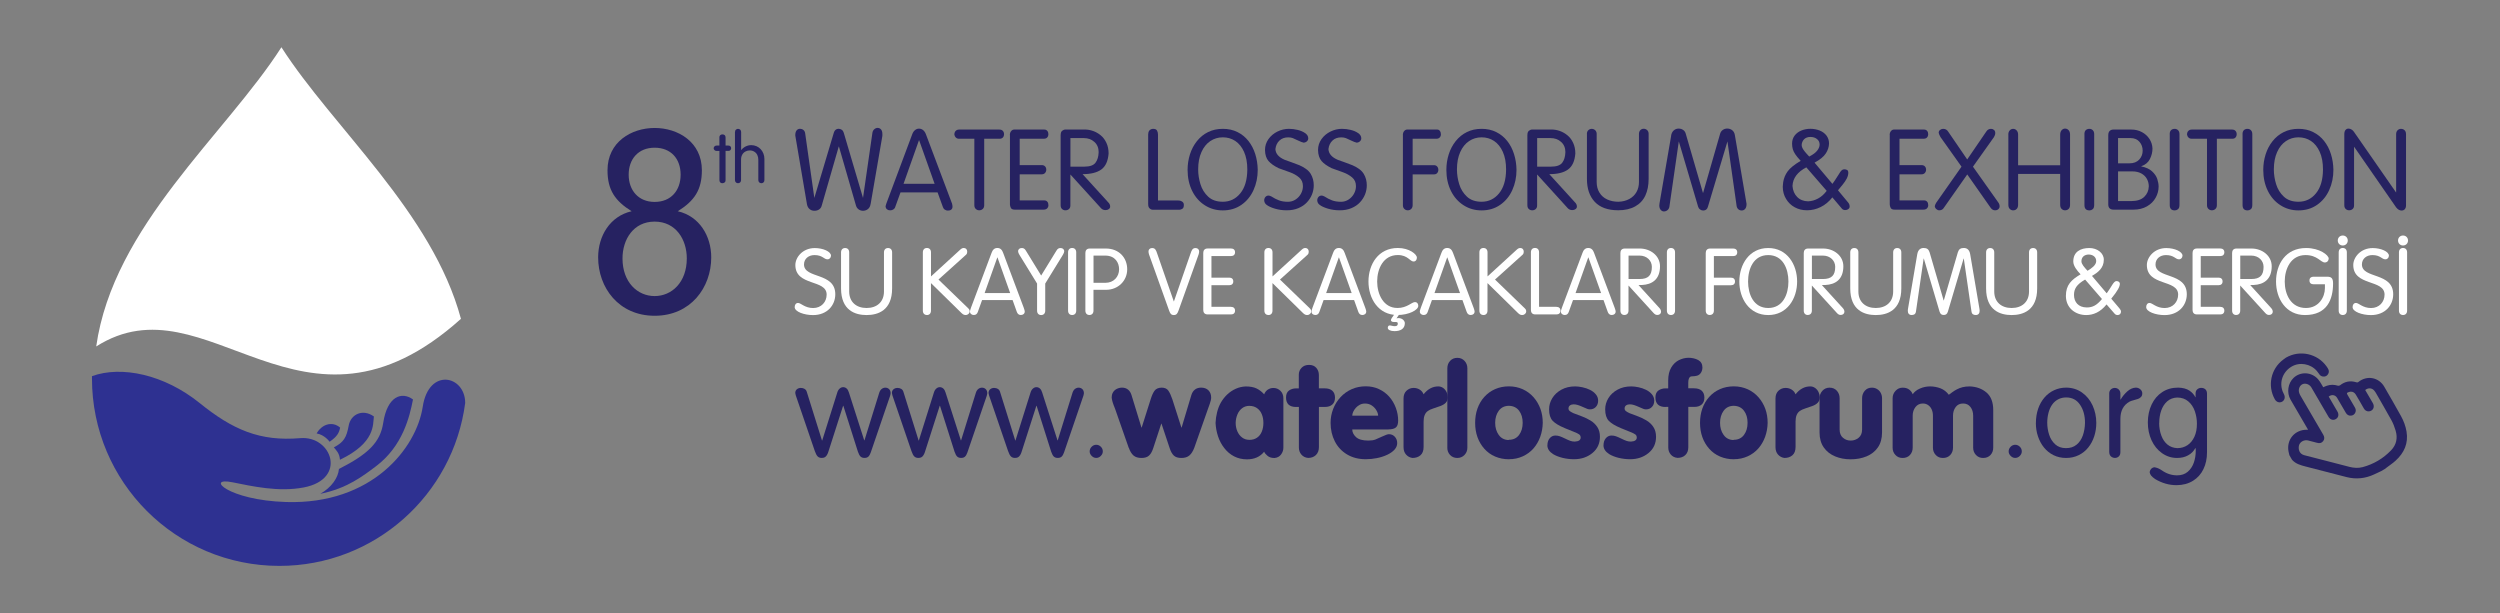 <?xml version="1.0" encoding="UTF-8"?>
<svg id="svg289" xmlns="http://www.w3.org/2000/svg" viewBox="0 0 595.3 146">
  <rect x="0" y="0" width="595.3" height="146" fill="#808080" stroke="none"/>
  <defs>
    <style>
      .cls-1 {
        fill: #2e3191;
      }

      .cls-1, .cls-2, .cls-3 {
        stroke-width: 0px;
      }

      .cls-2 {
        fill: #fff;
      }

      .cls-3 {
        fill: #262261;
      }
    </style>
  </defs>
  <g>
    <g>
      <path class="cls-1" d="m75.4,103.21c1.11-2.03,3.59-3.1,5.59-1.39-.25,1.29-.73,2.14-2.5,3.37,0,0-1.18-1.66-3.09-1.98Z"/>
      <path class="cls-1" d="m79.51,106.53c2.35-1.26,3-2.31,3.53-5.22.48-2.64,3.32-4.05,5.99-2.14-.27,1.85.46,6.22-8.08,10.31-.11-1.5-.77-2.14-1.45-2.94Z"/>
      <path class="cls-1" d="m76.25,117.59c6.39-1.27,10.23-4.28,13.22-6.52,6.44-4.82,8.08-11.88,8.87-15.95-2.67-1.96-6.12-.81-7.09,5.59-.7,4.58-3.51,7.39-10.54,10.96-.18,2.09-1.76,4.39-4.46,5.93Z"/>
      <path class="cls-1" d="m110.77,95.95c0-6.56-8.68-8.51-10.11.91-1.5,9.84-12.05,23.32-32.53,22.68-13.91-.43-19.27-5.99-12.84-4.71,4.72.94,10.98,2.39,17,1.25,10.51-2,6.67-12.38-.78-11.75-9.64.82-16.1-2.01-23.93-8.33-8.47-6.85-18.68-8.98-25.68-6.43,0,.18,0,.36,0,.55,0,24.65,19.98,44.63,44.63,44.63,22.67,0,41.38-16.9,44.24-38.79Z"/>
    </g>
    <path class="cls-2" d="m109.76,75.92c-6.81-25.36-30.49-45.52-42.75-64.67-13.3,20.77-40.05,42.56-44.1,71.25,26.48-16.85,48.95,27.46,86.85-6.58Z"/>
  </g>
  <g>
    <g>
      <g>
        <path class="cls-3" d="m207.32,48.51c-.08.56-.29.98-.63,1.26-.34.28-.74.42-1.19.42-.38,0-.73-.11-1.04-.33s-.53-.53-.64-.93l-4.05-14.02h-.05l-4.06,14.08c-.1.38-.31.68-.63.89s-.68.31-1.11.31-.83-.13-1.15-.41c-.33-.27-.53-.66-.62-1.16l-2.78-16.36c0-.54.1-.94.31-1.2.21-.26.47-.39.78-.39.33,0,.61.09.84.27.23.18.37.44.42.77l2.19,15.42,4.64-15.53c.08-.3.22-.53.42-.69s.43-.25.68-.25c.3,0,.57.09.8.25.23.17.38.4.46.69l4.59,15.53,2.24-15.53c.06-.35.21-.63.46-.84.24-.21.51-.31.81-.31.18,0,.36.05.54.16.17.11.31.27.41.48s.15.48.15.78v.48l-2.78,16.13Z"/>
        <path class="cls-3" d="m214.43,45.81l-1.25,3.45c-.07.26-.22.46-.45.61-.23.14-.48.22-.76.22-.3,0-.55-.08-.75-.24-.2-.16-.32-.39-.35-.69.02-.12.04-.23.07-.31s.06-.2.1-.34l6.15-16.46c.15-.45.37-.8.67-1.05.3-.25.62-.37.97-.37.37,0,.69.12.99.36.29.24.52.58.67,1.01l6.22,16.51c.07.3.1.53.1.71,0,.3-.1.53-.3.69-.2.16-.46.24-.8.24-.26,0-.5-.08-.73-.23-.23-.15-.38-.37-.47-.65l-1.25-3.45h-8.82Zm.72-2.04h7.4l-3.68-10.36h-.05l-3.67,10.36Z"/>
        <path class="cls-3" d="m232.01,33.04h-3.67c-.3,0-.56-.11-.76-.32s-.31-.47-.34-.78c.03-.31.14-.58.34-.78s.47-.31.81-.31h9.54c.38,0,.67.1.86.31.19.21.29.47.29.79s-.09.58-.27.78c-.18.21-.44.31-.77.31h-3.68v15.84c0,.37-.12.67-.35.88-.23.21-.52.32-.85.32-.3,0-.57-.11-.8-.32-.23-.21-.35-.51-.35-.88v-15.84Z"/>
        <path class="cls-3" d="m240.47,32.16c0-.39.1-.71.31-.95.2-.24.43-.36.69-.36h7.19c.3,0,.54.1.72.31s.26.47.26.78-.09.58-.27.78c-.18.21-.44.31-.77.31h-5.79v6.29h5.3c.31,0,.56.1.75.31s.28.47.28.78c0,.3-.1.55-.29.77-.19.22-.46.33-.81.33h-5.23v6.21h5.86c.3,0,.54.1.72.31s.26.49.26.84c0,.29-.1.53-.29.74-.19.2-.48.31-.86.31h-6.86c-.49,0-.8-.14-.94-.43-.14-.29-.21-.56-.21-.82v-16.52Z"/>
        <path class="cls-3" d="m252.57,32.1c0-.45.12-.78.37-.97.25-.19.51-.29.78-.29h4.57c.68,0,1.35.12,2,.35.66.23,1.26.58,1.82,1.04.56.46,1.01,1.06,1.35,1.79.34.73.52,1.57.52,2.53-.14,1.81-.72,3.08-1.75,3.82-1.03.74-2.51,1.1-4.45,1.1l6.09,6.69c.32.29.48.64.48,1.05,0,.23-.11.42-.32.58-.21.16-.47.24-.78.24-.45,0-.82-.16-1.1-.48l-7.27-8v7.38c0,.37-.11.65-.34.85s-.5.3-.83.3-.58-.1-.81-.31c-.23-.2-.34-.5-.34-.9v-16.78Zm2.32.78v6.8h3.31c1.3,0,2.18-.31,2.65-.92s.73-1.46.76-2.54c0-1.01-.34-1.82-1.02-2.43-.68-.61-1.51-.91-2.51-.91h-3.21Z"/>
        <path class="cls-3" d="m273.42,31.95c0-.42.11-.73.34-.95.23-.21.51-.32.86-.32.44,0,.74.14.89.41s.23.59.23.96v15.69h4.81c.37,0,.68.09.95.27s.4.44.4.78c0,.48-.12.79-.37.93-.25.14-.46.22-.62.22h-6.41c-.29,0-.54-.11-.76-.33-.11-.1-.2-.23-.25-.38-.06-.15-.09-.39-.09-.72v-16.56Z"/>
        <path class="cls-3" d="m282.79,40.43c0-1.27.19-2.49.56-3.67.37-1.17.92-2.22,1.65-3.14.73-.92,1.61-1.65,2.65-2.16,1.04-.52,2.21-.78,3.52-.78s2.47.25,3.5.77c1.03.51,1.9,1.22,2.61,2.12.71.9,1.25,1.94,1.62,3.12.37,1.18.57,2.43.59,3.75,0,1.73-.33,3.34-1,4.82-.67,1.48-1.63,2.65-2.9,3.53-1.27.88-2.74,1.31-4.43,1.31-1.56,0-2.98-.4-4.25-1.21-1.28-.81-2.29-1.94-3.02-3.41-.73-1.47-1.1-3.15-1.1-5.04Zm2.52-.06c0,1.16.18,2.32.54,3.49.36,1.17.97,2.16,1.84,2.97.87.81,2.03,1.21,3.48,1.21,1.68,0,3.07-.66,4.16-1.99,1.1-1.33,1.66-3.22,1.68-5.69,0-1.65-.26-3.06-.78-4.21-.52-1.15-1.22-2.01-2.09-2.59-.88-.58-1.87-.86-2.97-.86s-2.08.3-2.97.89c-.89.6-1.6,1.47-2.11,2.62-.52,1.15-.78,2.53-.78,4.14Z"/>
        <path class="cls-3" d="m310.74,31.67c.52.35.78.77.78,1.27,0,.27-.1.5-.31.7s-.47.31-.79.33c-.33-.07-.76-.24-1.3-.5-.54-.27-.96-.46-1.27-.58-.31-.12-.67-.18-1.09-.18-.86,0-1.56.25-2.1.76-.54.51-.86,1.18-.96,2.03.05,1.1.8,1.96,2.24,2.57.3.11.82.3,1.57.56.75.26,1.38.5,1.89.71.51.21,1.02.5,1.53.85.51.35.9.76,1.18,1.22.48.81.72,1.71.72,2.71,0,.75-.14,1.47-.41,2.16-.27.69-.68,1.33-1.22,1.91-.54.58-1.22,1.04-2.04,1.38-.81.34-1.73.51-2.75.51s-1.94-.13-2.82-.39-1.55-.57-2-.92c-.34-.25-.53-.6-.56-1.05,0-.32.1-.6.29-.82.2-.22.45-.33.75-.33.17,0,.39.07.67.21.6.39,1.2.7,1.81.93.61.23,1.32.34,2.14.34.64,0,1.24-.17,1.78-.52.55-.35.98-.81,1.3-1.38.32-.58.48-1.18.48-1.82,0-.87-.3-1.56-.9-2.07-.6-.51-1.32-.92-2.17-1.23-.85-.31-1.76-.64-2.72-.98-1.06-.52-1.87-1.09-2.4-1.7s-.82-1.49-.84-2.62c0-.97.28-1.84.83-2.61.55-.77,1.27-1.37,2.15-1.8s1.79-.64,2.72-.64c.71,0,1.41.09,2.1.26.69.17,1.26.42,1.71.73Z"/>
        <path class="cls-3" d="m323.37,31.67c.52.35.78.77.78,1.27,0,.27-.1.5-.31.7s-.47.31-.79.33c-.33-.07-.76-.24-1.3-.5-.54-.27-.96-.46-1.27-.58-.31-.12-.67-.18-1.09-.18-.86,0-1.56.25-2.1.76-.54.51-.86,1.18-.96,2.03.05,1.1.8,1.96,2.24,2.57.3.11.82.3,1.57.56.75.26,1.38.5,1.89.71.51.21,1.02.5,1.53.85.51.35.9.76,1.18,1.22.48.81.72,1.71.72,2.71,0,.75-.14,1.47-.41,2.16-.27.69-.68,1.33-1.22,1.91-.54.58-1.22,1.04-2.04,1.38-.81.34-1.73.51-2.75.51s-1.94-.13-2.82-.39-1.55-.57-2-.92c-.34-.25-.53-.6-.56-1.05,0-.32.1-.6.29-.82.2-.22.45-.33.75-.33.17,0,.39.07.67.21.6.39,1.2.7,1.81.93.61.23,1.32.34,2.14.34.64,0,1.24-.17,1.78-.52.55-.35.98-.81,1.3-1.38.32-.58.48-1.18.48-1.82,0-.87-.3-1.56-.9-2.07-.6-.51-1.32-.92-2.17-1.23-.85-.31-1.76-.64-2.72-.98-1.06-.52-1.87-1.09-2.4-1.7s-.82-1.49-.84-2.62c0-.97.28-1.84.83-2.61.55-.77,1.27-1.37,2.15-1.8s1.79-.64,2.72-.64c.71,0,1.41.09,2.1.26.69.17,1.26.42,1.71.73Z"/>
        <path class="cls-3" d="m334.05,32.16c0-.39.1-.71.31-.95.2-.24.43-.36.69-.36h7.19c.26,0,.47.11.63.33.16.22.24.49.24.82,0,.28-.09.52-.28.73-.19.21-.46.31-.81.31h-5.64v6.29h5.08c.32,0,.58.11.76.32s.28.48.28.8c0,.29-.09.54-.27.75-.18.21-.42.32-.72.32h-5.13v7.31c0,.39-.11.7-.34.92-.23.22-.5.33-.83.33-.3,0-.57-.11-.8-.32-.23-.21-.35-.51-.35-.88v-16.73Z"/>
        <path class="cls-3" d="m344.41,40.43c0-1.27.19-2.49.56-3.67.37-1.17.92-2.22,1.65-3.14.73-.92,1.61-1.65,2.65-2.16,1.04-.52,2.21-.78,3.52-.78s2.47.25,3.5.77c1.03.51,1.9,1.22,2.61,2.12.71.9,1.25,1.94,1.62,3.12.37,1.18.57,2.43.59,3.75,0,1.73-.33,3.34-1,4.82-.67,1.48-1.63,2.65-2.9,3.53-1.27.88-2.74,1.31-4.43,1.31-1.56,0-2.98-.4-4.25-1.21-1.28-.81-2.29-1.94-3.02-3.41-.73-1.47-1.1-3.15-1.1-5.04Zm2.52-.06c0,1.16.18,2.32.54,3.49.36,1.17.97,2.16,1.84,2.97.87.81,2.03,1.21,3.48,1.21,1.68,0,3.07-.66,4.16-1.99,1.1-1.33,1.66-3.22,1.68-5.69,0-1.65-.26-3.06-.78-4.21-.52-1.15-1.22-2.01-2.09-2.59-.88-.58-1.87-.86-2.97-.86s-2.08.3-2.97.89c-.89.6-1.6,1.47-2.11,2.62-.52,1.15-.78,2.53-.78,4.14Z"/>
        <path class="cls-3" d="m363.71,32.1c0-.45.12-.78.37-.97.25-.19.51-.29.78-.29h4.57c.68,0,1.35.12,2,.35.66.23,1.26.58,1.82,1.04.56.46,1.01,1.06,1.35,1.79.34.73.52,1.57.52,2.53-.14,1.81-.72,3.08-1.75,3.82-1.03.74-2.51,1.1-4.45,1.1l6.09,6.69c.32.29.48.64.48,1.05,0,.23-.11.42-.32.58-.21.16-.47.24-.78.24-.45,0-.82-.16-1.1-.48l-7.27-8v7.38c0,.37-.11.65-.34.85s-.5.3-.83.3-.58-.1-.81-.31c-.23-.2-.34-.5-.34-.9v-16.78Zm2.32.78v6.8h3.31c1.3,0,2.18-.31,2.65-.92s.73-1.46.76-2.54c0-1.01-.34-1.82-1.02-2.43s-1.51-.91-2.51-.91h-3.21Z"/>
        <path class="cls-3" d="m377.87,31.89c0-.37.11-.66.34-.88.23-.22.5-.33.81-.33s.6.11.83.33c.23.22.35.52.35.88v11.44c0,.98.22,1.84.67,2.55.44.72,1.06,1.26,1.85,1.62.79.36,1.68.54,2.66.54.97-.03,1.84-.25,2.58-.65s1.32-.95,1.72-1.66c.4-.71.59-1.51.59-2.41v-11.44c0-.37.11-.67.33-.89.22-.22.47-.33.77-.33.35,0,.63.11.86.33.23.22.34.51.34.89v10.68c0,1.55-.26,2.88-.78,4-.52,1.12-1.33,1.98-2.42,2.59-1.09.61-2.44.92-4.04.92-2.47,0-4.33-.67-5.58-2-1.25-1.33-1.87-3.15-1.87-5.46v-10.73Z"/>
        <path class="cls-3" d="m397.92,32.31c.09-.54.3-.96.63-1.25.33-.29.71-.44,1.15-.44s.8.11,1.12.34c.32.23.52.55.62.98l4.06,13.97h.05l4.05-14.08c.11-.37.32-.67.63-.89.31-.22.66-.33,1.05-.33.47,0,.87.14,1.21.41.33.27.54.66.62,1.17l2.78,16.36c0,.53-.11.93-.33,1.18-.22.26-.49.39-.82.39-.3,0-.56-.09-.78-.27s-.37-.44-.43-.76l-2.19-15.42-4.64,15.53c-.16.62-.54.93-1.15.93-.26,0-.51-.09-.74-.26-.23-.17-.38-.4-.46-.67l-4.59-15.53-2.24,15.53c-.05.34-.2.62-.45.83-.25.21-.54.32-.87.32-.27,0-.51-.12-.73-.35-.22-.24-.34-.58-.36-1.02.03-.14.05-.32.05-.54l2.78-16.14Z"/>
        <path class="cls-3" d="m428.8,38.32c-.61-.65-1.05-1.19-1.32-1.6-.27-.41-.47-.81-.58-1.2-.11-.39-.17-.83-.17-1.33,0-.73.2-1.37.61-1.91.41-.54.95-.94,1.62-1.21.67-.27,1.38-.4,2.14-.4s1.53.14,2.2.41c.68.27,1.22.68,1.62,1.2.4.53.61,1.16.61,1.9-.03.84-.29,1.63-.78,2.37-.48.75-1.37,1.47-2.67,2.18l4.25,5.05c.17-.21.34-.45.52-.72s.35-.52.49-.76c.14-.24.32-.52.54-.84.25-.44.47-.74.65-.9s.38-.25.6-.25c.66,0,.99.26.99.77,0,.48-.13.96-.38,1.45s-.59.97-.99,1.46c-.4.49-.77.93-1.09,1.32l2.47,2.97c.21.27.31.58.31.92,0,.23-.1.42-.31.58-.2.16-.45.24-.74.24-.33,0-.59-.1-.77-.31l-2.3-2.71c-.81,1.02-1.73,1.79-2.78,2.3-1.04.51-2.12.77-3.24.77s-2.06-.24-2.93-.71-1.56-1.13-2.07-1.99c-.52-.86-.78-1.82-.79-2.89.02-.15.03-.34.05-.58s.03-.41.05-.52c.15-.94.5-1.8,1.06-2.57.56-.78,1.59-1.61,3.1-2.51Zm6.17,7.12l-4.85-5.59c-2.12,1.11-3.22,2.59-3.29,4.44.08,1.07.45,1.94,1.11,2.61s1.53,1.02,2.6,1.04c.81-.03,1.6-.25,2.38-.67s1.46-1.03,2.06-1.84Zm-4.16-8.16c.87-.44,1.5-.91,1.89-1.4.39-.49.59-.98.59-1.46,0-.54-.21-.98-.63-1.31-.42-.34-.94-.5-1.57-.5s-1.15.19-1.51.56c-.35.37-.54.83-.57,1.36.03.08.05.2.05.35.05.23.17.47.35.74.18.27.41.57.7.89.29.33.52.58.69.76Z"/>
        <path class="cls-3" d="m449.97,32.16c0-.39.1-.71.31-.95.2-.24.43-.36.69-.36h7.19c.3,0,.54.1.72.31s.26.47.26.78-.09.58-.27.78c-.18.21-.44.31-.77.31h-5.79v6.29h5.3c.31,0,.56.1.75.31s.28.47.28.78c0,.3-.1.55-.29.77-.19.22-.46.33-.81.33h-5.23v6.21h5.86c.3,0,.54.1.72.31s.26.49.26.84c0,.29-.1.53-.29.74-.19.2-.48.31-.86.31h-6.86c-.49,0-.8-.14-.94-.43-.14-.29-.21-.56-.21-.82v-16.52Z"/>
        <path class="cls-3" d="m467.07,39.68l-5-7.04c-.24-.42-.39-.76-.43-1.02,0-.28.11-.51.33-.68.22-.17.46-.26.72-.26.54,0,.94.22,1.2.65l4.54,6.64,4.54-6.64c.28-.44.66-.65,1.15-.65.27,0,.5.09.7.27.2.18.29.42.29.73s-.1.64-.31.97l-5,7.04,6.04,8.53c.21.29.31.6.31.94,0,.25-.11.47-.31.65s-.47.27-.78.27c-.41,0-.76-.2-1.04-.59l-5.58-7.95-5.58,7.95c-.23.39-.6.59-1.1.59-.24,0-.47-.1-.69-.29-.21-.19-.33-.42-.36-.69.04-.24.15-.51.33-.81l6.04-8.61Z"/>
        <path class="cls-3" d="m478.22,32.05c0-.42.11-.75.34-1,.23-.25.5-.37.81-.37s.6.12.83.37c.23.25.35.58.35,1v7.31h10.02v-7.31c0-.44.12-.79.35-1.05.23-.25.5-.38.8-.38.35,0,.63.13.86.38.23.25.34.6.34,1.05v16.73c0,.43-.11.75-.34.97-.23.22-.51.33-.86.33-.3,0-.57-.11-.8-.33-.23-.22-.35-.55-.35-.97v-7.36h-10.02v7.36c0,.42-.11.74-.34.97s-.5.34-.83.34-.58-.11-.81-.34-.34-.55-.34-.97v-16.73Z"/>
        <path class="cls-3" d="m496.34,31.95c0-.44.11-.76.33-.96.22-.21.51-.31.87-.31.31,0,.58.11.8.33.22.22.33.53.33.94v16.84c0,.5-.12.84-.36,1.03s-.49.28-.76.28c-.8,0-1.2-.42-1.2-1.26v-16.89Z"/>
        <path class="cls-3" d="m502.03,32.1c0-.42.12-.73.35-.94.23-.21.52-.31.85-.31h4.28c.93,0,1.77.2,2.53.61.76.41,1.35.95,1.79,1.63.44.68.68,1.43.72,2.26,0,.88-.21,1.72-.62,2.53s-1.09,1.37-2.03,1.69v.06c1.09.22,1.94.61,2.55,1.17s1.03,1.17,1.24,1.82.32,1.26.32,1.82c0,.92-.24,1.81-.71,2.65-.47.85-1.17,1.53-2.07,2.05-.91.52-1.98.78-3.22.78h-4.71c-.85,0-1.28-.42-1.28-1.26v-16.57Zm2.32.78v6.01h2.73c.99,0,1.76-.3,2.31-.89.55-.6.82-1.3.82-2.12s-.25-1.52-.76-2.11c-.51-.59-1.21-.89-2.11-.89h-2.99Zm0,7.93v7.07h3.16c1.35,0,2.37-.33,3.07-1s1.06-1.5,1.09-2.51c0-.62-.15-1.2-.44-1.75-.29-.55-.74-.99-1.34-1.32-.6-.33-1.32-.49-2.15-.49h-3.39Z"/>
        <path class="cls-3" d="m516.65,31.95c0-.44.11-.76.33-.96.22-.21.51-.31.87-.31.31,0,.58.11.8.33.22.22.33.53.33.94v16.84c0,.5-.12.84-.36,1.03s-.49.28-.76.28c-.8,0-1.2-.42-1.2-1.26v-16.89Z"/>
        <path class="cls-3" d="m525.53,33.04h-3.67c-.3,0-.56-.11-.76-.32s-.31-.47-.34-.78c.03-.31.14-.58.34-.78s.47-.31.81-.31h9.54c.38,0,.67.1.86.31.19.21.29.47.29.79s-.09.58-.27.78c-.18.21-.44.31-.77.31h-3.68v15.84c0,.37-.12.67-.35.88-.23.21-.52.32-.85.32-.3,0-.57-.11-.8-.32-.23-.21-.35-.51-.35-.88v-15.84Z"/>
        <path class="cls-3" d="m533.99,31.95c0-.44.11-.76.33-.96.22-.21.51-.31.87-.31.31,0,.58.11.8.33.22.22.33.53.33.94v16.84c0,.5-.12.84-.36,1.03s-.49.28-.76.28c-.8,0-1.2-.42-1.2-1.26v-16.89Z"/>
        <path class="cls-3" d="m538.93,40.43c0-1.27.19-2.49.56-3.67.37-1.17.92-2.22,1.65-3.14.73-.92,1.61-1.65,2.65-2.16,1.04-.52,2.21-.78,3.52-.78s2.47.25,3.5.77c1.03.51,1.9,1.22,2.61,2.12.71.9,1.25,1.94,1.62,3.12s.57,2.43.59,3.75c0,1.73-.33,3.34-1,4.82-.67,1.48-1.63,2.65-2.9,3.53-1.27.88-2.74,1.31-4.43,1.31-1.56,0-2.98-.4-4.25-1.21-1.28-.81-2.29-1.94-3.02-3.41s-1.1-3.15-1.1-5.04Zm2.52-.06c0,1.16.18,2.32.54,3.49.36,1.17.97,2.16,1.84,2.97.87.81,2.03,1.21,3.48,1.21,1.68,0,3.07-.66,4.16-1.99,1.1-1.33,1.66-3.22,1.68-5.69,0-1.65-.26-3.06-.78-4.21-.52-1.15-1.22-2.01-2.09-2.59-.88-.58-1.87-.86-2.97-.86s-2.08.3-2.97.89c-.89.6-1.6,1.47-2.11,2.62-.52,1.15-.78,2.53-.78,4.14Z"/>
        <path class="cls-3" d="m558.23,31.89c0-.38.09-.69.27-.92.18-.23.42-.35.72-.35.24,0,.49.07.73.22.24.14.44.34.6.59l9.99,14.38h.03v-13.87c0-.4.12-.71.35-.93.23-.22.5-.33.8-.33.35,0,.63.11.86.33.23.22.34.53.34.93v16.99c0,.37-.1.67-.29.88-.19.21-.44.32-.76.32-.48,0-.91-.25-1.3-.75l-9.97-14.38-.05-.05v13.97c0,.37-.11.65-.34.85s-.5.3-.83.3-.58-.1-.81-.31c-.23-.2-.34-.5-.34-.9v-16.99Z"/>
      </g>
      <g>
        <path class="cls-2" d="m197.87,60.89c0,.46-.33.86-.84.86-.86,0-1.15-1.01-3.09-1.01-1.43,0-2.49.9-2.49,2.23,0,3.46,7.45,1.81,7.45,7.1,0,2.6-1.9,4.96-5.31,4.96-2.07,0-4.36-.79-4.36-1.9,0-.53.26-.99.82-.99.64,0,1.61,1.21,3.57,1.21s3.22-1.45,3.22-3.2c0-3.7-7.45-1.94-7.45-7.05,0-1.83,1.74-4.03,4.63-4.03,1.94,0,3.86.82,3.86,1.83Z"/>
        <path class="cls-2" d="m201.24,59.06c.6,0,.97.4.97,1.04v9.32c0,2.47,1.68,3.92,4.14,3.92s4.14-1.45,4.14-3.92v-9.32c0-.64.37-1.04.97-1.04s.97.4.97,1.04v8.57c0,5.27-3.39,6.35-6.08,6.35s-6.08-1.08-6.08-6.35v-8.57c0-.64.37-1.04.97-1.04Z"/>
        <path class="cls-2" d="m220.72,75.01c-.6,0-.97-.4-.97-1.04v-13.88c0-.64.37-1.04.97-1.04s.97.4.97,1.04v5.73l6.72-6.15c.35-.33.64-.62,1.06-.62.51,0,.84.33.84.84s-.15.68-.4.88l-6.44,5.8,7.03,6.79c.33.29.4.51.4.79,0,.46-.42.86-.95.86-.29,0-.53-.04-.95-.42l-7.32-7.18v6.57c0,.64-.37,1.04-.97,1.04Z"/>
        <path class="cls-2" d="m231.9,75.01c-.51,0-.93-.31-.93-.82,0-.26.2-.77.26-.97l4.87-12.98c.24-.68.62-1.19,1.39-1.19s1.15.51,1.39,1.19l4.87,12.98c.07.2.26.71.26.97,0,.51-.42.82-.93.82s-.79-.31-.95-.73l-1.01-2.82h-7.27l-1.01,2.82c-.15.42-.42.73-.95.73Zm5.58-13.71l-3.02,8.48h6.08l-3.02-8.48h-.04Z"/>
        <path class="cls-2" d="m242.74,60.67c-.2-.33-.31-.6-.31-.82,0-.51.37-.79.88-.79.35,0,.68.11.97.62l3.64,5.93,3.64-5.93c.29-.51.62-.62.97-.62.51,0,.88.29.88.79,0,.22-.11.48-.31.82l-4.21,6.85v6.46c0,.64-.37,1.04-.97,1.04s-.97-.4-.97-1.04v-6.46l-4.21-6.85Z"/>
        <path class="cls-2" d="m255.3,75.01c-.6,0-.97-.4-.97-1.04v-13.88c0-.64.37-1.04.97-1.04s.97.4.97,1.04v13.88c0,.64-.37,1.04-.97,1.04Z"/>
        <path class="cls-2" d="m259.42,75.01c-.6,0-.97-.4-.97-1.04v-13.73c0-.6.31-1.06,1.04-1.06h3.83c3.15,0,5.09,2.2,5.09,4.94s-2.16,4.89-5.03,4.89h-3v4.96c0,.64-.37,1.04-.97,1.04Zm3.84-7.67c1.92,0,3.22-1.43,3.22-3.22,0-1.52-.9-3.26-3.31-3.26h-2.78v6.48h2.87Z"/>
        <path class="cls-2" d="m284.68,59.06c.53,0,.86.37.86.79,0,.24-.04.48-.13.75l-4.78,13.36c-.24.64-.44,1.06-1.12,1.06s-.88-.42-1.12-1.06l-4.78-13.36c-.09-.26-.13-.51-.13-.75,0-.42.33-.79.86-.79.77,0,.95.57,1.19,1.26l3.97,11.44h.04l3.97-11.44c.24-.68.42-1.26,1.19-1.26Z"/>
        <path class="cls-2" d="m293.14,73.07c.55,0,.95.29.95.9s-.4.9-.95.9h-5.58c-.73,0-1.04-.46-1.04-1.06v-13.58c0-.6.31-1.06,1.04-1.06h5.58c.55,0,.95.29.95.9s-.4.9-.95.9h-4.67v5.14h4.25c.55,0,.95.29.95.9s-.4.9-.95.9h-4.25v5.14h4.67Z"/>
        <path class="cls-2" d="m302.04,75.01c-.6,0-.97-.4-.97-1.04v-13.88c0-.64.37-1.04.97-1.04s.97.4.97,1.04v5.73l6.72-6.15c.35-.33.64-.62,1.06-.62.51,0,.84.33.84.84s-.15.68-.4.88l-6.44,5.8,7.03,6.79c.33.29.4.51.4.79,0,.46-.42.86-.95.86-.29,0-.53-.04-.95-.42l-7.32-7.18v6.57c0,.64-.37,1.04-.97,1.04Z"/>
        <path class="cls-2" d="m313.22,75.01c-.51,0-.93-.31-.93-.82,0-.26.2-.77.26-.97l4.87-12.98c.24-.68.62-1.19,1.39-1.19s1.15.51,1.39,1.19l4.87,12.98c.07.2.26.71.26.97,0,.51-.42.82-.93.82s-.79-.31-.95-.73l-1.01-2.82h-7.27l-1.01,2.82c-.15.42-.42.73-.95.73Zm5.58-13.71l-3.02,8.48h6.08l-3.02-8.48h-.04Z"/>
        <path class="cls-2" d="m332.74,73.34c2.34,0,3.39-1.41,4.21-1.41.46,0,.77.35.77.9,0,.99-2.23,2.18-4.98,2.18-4.52,0-6.88-3.9-6.88-7.98s2.34-7.98,6.99-7.98c2.75,0,4.54,1.5,4.54,2.29,0,.51-.29.93-.79.93-.88,0-1.34-1.54-3.75-1.54-3.48,0-4.92,3.31-4.92,6.3s1.48,6.3,4.8,6.3Zm.26,2.4c.97,0,1.52.71,1.52,1.21,0,1.34-1.04,1.9-2.45,1.9-.95,0-1.61-.31-1.61-.77,0-.29.13-.59.46-.59.29,0,.73.18,1.15.18.53,0,.77-.15.77-.6s-.33-.4-.97-.4c-.55,0-.66-.31-.66-.42,0-.15.07-.33.22-.55l.57-.82h1.17l-.64.93c.11-.02.22-.07.46-.07Z"/>
        <path class="cls-2" d="m339.02,75.01c-.51,0-.93-.31-.93-.82,0-.26.2-.77.26-.97l4.87-12.98c.24-.68.62-1.19,1.39-1.19s1.15.51,1.39,1.19l4.87,12.98c.07.2.26.71.26.97,0,.51-.42.82-.93.82s-.79-.31-.95-.73l-1.01-2.82h-7.27l-1.01,2.82c-.15.42-.42.73-.95.73Zm5.58-13.71l-3.02,8.48h6.08l-3.02-8.48h-.04Z"/>
        <path class="cls-2" d="m353.24,75.01c-.6,0-.97-.4-.97-1.04v-13.88c0-.64.37-1.04.97-1.04s.97.4.97,1.04v5.73l6.72-6.15c.35-.33.64-.62,1.06-.62.51,0,.84.33.84.84s-.15.68-.4.88l-6.44,5.8,7.03,6.79c.33.29.4.51.4.79,0,.46-.42.86-.95.86-.29,0-.53-.04-.95-.42l-7.32-7.18v6.57c0,.64-.37,1.04-.97,1.04Z"/>
        <path class="cls-2" d="m370.63,73.07c.55,0,.95.29.95.9s-.4.9-.95.9h-5.05c-.73,0-1.04-.46-1.04-1.06v-13.73c0-.64.37-1.04.97-1.04s.97.4.97,1.04v12.98h4.14Z"/>
        <path class="cls-2" d="m372.61,75.01c-.51,0-.93-.31-.93-.82,0-.26.2-.77.26-.97l4.87-12.98c.24-.68.62-1.19,1.39-1.19s1.15.51,1.39,1.19l4.87,12.98c.07.2.26.71.26.97,0,.51-.42.82-.93.82s-.79-.31-.95-.73l-1.01-2.82h-7.27l-1.01,2.82c-.15.42-.42.73-.95.73Zm5.58-13.71l-3.02,8.48h6.08l-3.02-8.48h-.04Z"/>
        <path class="cls-2" d="m386.82,75.01c-.6,0-.97-.4-.97-1.04v-13.73c0-.6.31-1.06,1.04-1.06h3.59c2.47,0,4.8,1.67,4.8,4.23,0,3.17-1.94,4.34-4.28,4.45l-.84.02,5,5.49c.24.26.37.55.37.88,0,.42-.37.75-.88.75-.42,0-.64-.2-.88-.44l-5.99-6.57v5.97c0,.64-.37,1.04-.97,1.04Zm3.61-8.57c2.03,0,2.91-.86,2.91-2.89,0-1.45-1.15-2.69-2.95-2.69h-2.6v5.58h2.64Z"/>
        <path class="cls-2" d="m397.89,75.01c-.6,0-.97-.4-.97-1.04v-13.88c0-.64.37-1.04.97-1.04s.97.4.97,1.04v13.88c0,.64-.37,1.04-.97,1.04Z"/>
        <path class="cls-2" d="m407.14,75.01c-.6,0-.97-.4-.97-1.04v-13.73c0-.6.31-1.06,1.04-1.06h5.51c.55,0,.95.29.95.9s-.4.9-.95.9h-4.61v5.14h4.08c.55,0,.95.29.95.9s-.4.9-.95.9h-4.08v6.04c0,.64-.37,1.04-.97,1.04Z"/>
        <path class="cls-2" d="m421.05,59.06c4.5,0,6.88,3.9,6.88,7.98s-2.38,7.98-6.88,7.98-6.88-3.9-6.88-7.98,2.38-7.98,6.88-7.98Zm0,14.28c3.53,0,4.81-3.31,4.81-6.3s-1.28-6.3-4.81-6.3-4.8,3.31-4.8,6.3,1.28,6.3,4.8,6.3Z"/>
        <path class="cls-2" d="m430.48,75.01c-.6,0-.97-.4-.97-1.04v-13.73c0-.6.31-1.06,1.04-1.06h3.59c2.47,0,4.8,1.67,4.8,4.23,0,3.17-1.94,4.34-4.28,4.45l-.84.02,5,5.49c.24.26.37.55.37.88,0,.42-.37.75-.88.75-.42,0-.64-.2-.88-.44l-5.99-6.57v5.97c0,.64-.37,1.04-.97,1.04Zm3.61-8.57c2.03,0,2.91-.86,2.91-2.89,0-1.45-1.15-2.69-2.95-2.69h-2.6v5.58h2.64Z"/>
        <path class="cls-2" d="m441.55,59.06c.6,0,.97.4.97,1.04v9.32c0,2.47,1.68,3.92,4.14,3.92s4.14-1.45,4.14-3.92v-9.32c0-.64.37-1.04.97-1.04s.97.4.97,1.04v8.57c0,5.27-3.39,6.35-6.08,6.35s-6.08-1.08-6.08-6.35v-8.57c0-.64.37-1.04.97-1.04Z"/>
        <path class="cls-2" d="m455.19,75.01c-.6,0-.9-.4-.9-.99,0-.24.04-.51.11-.88l2.14-12.61c.2-1.12.82-1.48,1.52-1.48.77,0,1.17.29,1.41,1.01l3.35,11.48h.04l3.35-11.48c.24-.73.64-1.01,1.41-1.01.71,0,1.32.35,1.52,1.48l2.14,12.61c.07.37.11.64.11.88,0,.6-.31.99-.9.99-.51,0-.95-.15-1.04-.84l-1.83-12.61h-.04l-3.75,12.65c-.2.64-.55.79-.99.79s-.79-.15-.99-.79l-3.75-12.65h-.04l-1.83,12.61c-.09.68-.53.84-1.04.84Z"/>
        <path class="cls-2" d="m473.9,59.06c.6,0,.97.4.97,1.04v9.32c0,2.47,1.68,3.92,4.14,3.92s4.14-1.45,4.14-3.92v-9.32c0-.64.37-1.04.97-1.04s.97.4.97,1.04v8.57c0,5.27-3.39,6.35-6.08,6.35s-6.08-1.08-6.08-6.35v-8.57c0-.64.37-1.04.97-1.04Z"/>
        <path class="cls-2" d="m501.78,69.66c1.01-1.37,1.52-2.73,2.18-2.73.44,0,.82.22.82.66,0,.6-.46,1.61-2.05,3.53l1.92,2.27c.26.33.4.51.4.84,0,.46-.35.79-.79.79-.31,0-.55-.11-.75-.35l-1.9-2.18c-1.48,1.85-3.17,2.53-4.85,2.53-2.56,0-4.83-1.68-4.83-4.56,0-2.64,1.32-3.84,3.5-5.14-.88-.9-1.74-2.01-1.74-3.06,0-2.31,1.72-3.2,3.83-3.2,1.85,0,3.44,1.17,3.44,2.78,0,2.01-1.41,3.04-2.82,3.86l3.5,4.14.13-.18Zm-4.85,3.55c1.35,0,2.36-.51,3.59-2.01l-4.01-4.63c-2.05,1.17-2.65,2.23-2.65,3.66,0,1.65,1.01,2.98,3.06,2.98Zm.15-8.73c.88-.53,2.07-1.32,2.07-2.31,0-1.06-.9-1.56-1.78-1.56-.95,0-1.74.53-1.74,1.61,0,.68.68,1.41,1.46,2.27Z"/>
        <path class="cls-2" d="m519.69,60.89c0,.46-.33.86-.84.86-.86,0-1.15-1.01-3.09-1.01-1.43,0-2.49.9-2.49,2.23,0,3.46,7.45,1.81,7.45,7.1,0,2.6-1.9,4.96-5.31,4.96-2.07,0-4.36-.79-4.36-1.9,0-.53.26-.99.82-.99.64,0,1.61,1.21,3.57,1.21s3.22-1.45,3.22-3.2c0-3.7-7.45-1.94-7.45-7.05,0-1.83,1.74-4.03,4.63-4.03,1.94,0,3.86.82,3.86,1.83Z"/>
        <path class="cls-2" d="m528.71,73.07c.55,0,.95.29.95.9s-.4.9-.95.9h-5.58c-.73,0-1.04-.46-1.04-1.06v-13.58c0-.6.31-1.06,1.04-1.06h5.58c.55,0,.95.29.95.9s-.4.9-.95.9h-4.67v5.14h4.25c.55,0,.95.29.95.9s-.4.9-.95.9h-4.25v5.14h4.67Z"/>
        <path class="cls-2" d="m532.48,75.01c-.6,0-.97-.4-.97-1.04v-13.73c0-.6.31-1.06,1.04-1.06h3.59c2.47,0,4.8,1.67,4.8,4.23,0,3.17-1.94,4.34-4.28,4.45l-.84.02,5,5.49c.24.26.37.55.37.88,0,.42-.37.75-.88.75-.42,0-.64-.2-.88-.44l-5.99-6.57v5.97c0,.64-.37,1.04-.97,1.04Zm3.61-8.57c2.03,0,2.91-.86,2.91-2.89,0-1.45-1.15-2.69-2.95-2.69h-2.6v5.58h2.64Z"/>
        <path class="cls-2" d="m549.93,66.79c0-.62.4-.9.95-.9h3.26c.99,0,1.41.35,1.41,1.59,0,3.77-1.37,7.54-6.7,7.54-4.52,0-6.88-3.9-6.88-7.98s2.25-7.98,7.16-7.98c3.24,0,5.38,1.7,5.38,2.51,0,.51-.37.93-.93.93-.97,0-1.76-1.76-4.58-1.76-3.53,0-4.96,3.31-4.96,6.3s1.41,6.3,5.05,6.3c3.06,0,4.52-2.6,4.52-4.72v-.93h-2.73c-.55,0-.95-.29-.95-.9Z"/>
        <path class="cls-2" d="m557.86,56.08c.68,0,1.19.51,1.19,1.19s-.51,1.19-1.19,1.19-1.19-.51-1.19-1.19.51-1.19,1.19-1.19Zm0,18.93c-.6,0-.97-.4-.97-1.04v-13.88c0-.64.37-1.04.97-1.04s.97.4.97,1.04v13.88c0,.64-.37,1.04-.97,1.04Z"/>
        <path class="cls-2" d="m568.84,60.89c0,.46-.33.86-.84.86-.86,0-1.15-1.01-3.09-1.01-1.43,0-2.49.9-2.49,2.23,0,3.46,7.45,1.81,7.45,7.1,0,2.6-1.89,4.96-5.31,4.96-2.07,0-4.36-.79-4.36-1.9,0-.53.26-.99.82-.99.64,0,1.61,1.21,3.57,1.21s3.22-1.45,3.22-3.2c0-3.7-7.45-1.94-7.45-7.05,0-1.83,1.74-4.03,4.63-4.03,1.94,0,3.86.82,3.86,1.83Z"/>
        <path class="cls-2" d="m572.21,56.08c.68,0,1.19.51,1.19,1.19s-.51,1.19-1.19,1.19-1.19-.51-1.19-1.19.51-1.19,1.19-1.19Zm0,18.93c-.6,0-.97-.4-.97-1.04v-13.88c0-.64.37-1.04.97-1.04s.97.4.97,1.04v13.88c0,.64-.37,1.04-.97,1.04Z"/>
      </g>
    </g>
    <g>
      <path class="cls-3" d="m171.3,35.94h-.65c-.21,0-.37-.06-.5-.18-.13-.12-.2-.27-.22-.44.02-.2.09-.36.22-.48.13-.12.29-.18.5-.18h.65v-1.98c0-.22.07-.38.21-.5.14-.12.31-.18.51-.18.22,0,.4.06.54.18.14.12.21.3.21.54v1.94h.65c.22,0,.38.06.5.18.12.12.18.28.18.47,0,.16-.06.31-.17.43-.11.12-.26.19-.45.19h-.71v6.99c0,.22-.07.4-.22.52s-.33.19-.56.19c-.19,0-.36-.06-.49-.19s-.19-.31-.19-.56v-6.96Z"/>
      <path class="cls-3" d="m175.02,31.44c0-.24.07-.43.22-.56s.31-.2.5-.2c.2,0,.37.07.52.2.14.14.22.32.22.56v4.26l.03.03c.25-.34.59-.62,1.01-.84.42-.22.88-.33,1.36-.33.45,0,.87.09,1.26.26s.72.41.99.7c.27.29.49.64.65,1.04s.24.83.24,1.28v5.04c0,.23-.07.42-.21.55-.14.13-.31.2-.52.2-.19,0-.36-.07-.5-.2-.14-.13-.22-.32-.22-.55v-4.85c0-.41-.08-.78-.24-1.12s-.4-.6-.71-.79c-.31-.2-.67-.3-1.08-.3-.36,0-.7.08-1.02.25-.32.16-.58.41-.77.74s-.29.73-.29,1.19v4.88c0,.23-.07.42-.21.55-.14.13-.31.2-.52.2-.19,0-.36-.07-.5-.2-.14-.13-.22-.32-.22-.55v-11.46Z"/>
    </g>
    <path class="cls-3" d="m155.88,30.47c5.56,0,11.25,3.34,11.25,10.07,0,4.7-1.79,7.29-5.74,9.76,5.13,1.17,7.97,5.87,7.97,10.99,0,7.16-4.88,13.9-13.47,13.9s-13.46-6.73-13.46-13.9c0-5.13,2.84-9.82,7.97-10.99-3.95-2.47-5.74-5.06-5.74-9.76,0-6.73,5.68-10.07,11.24-10.07Zm0,40.03c4.08,0,7.66-3.27,7.66-8.96,0-4.51-2.6-8.77-7.66-8.77s-7.65,4.26-7.65,8.77c0,5.68,3.58,8.96,7.65,8.96Zm0-22.42c3.89,0,6.19-2.72,6.19-6.49s-2.29-6.42-6.19-6.42-6.18,2.72-6.18,6.42,2.29,6.49,6.18,6.49Z"/>
    <g>
      <path class="cls-3" d="m189.49,94.15c-.02-.05-.04-.14-.06-.28s-.04-.24-.06-.3c0-.37.13-.66.39-.88.26-.21.57-.32.93-.32s.65.08.91.24c.26.16.43.4.52.72l3.6,11.52.06.06,3.6-11.46c.12-.39.31-.7.56-.92s.53-.34.82-.34c.32,0,.6.11.84.32s.42.53.54.94l3.65,11.4h.06l3.52-11.34c.13-.4.33-.7.59-.9.27-.2.55-.3.86-.3.36,0,.66.12.9.36s.36.56.36.96c0,.11-.04.32-.13.64l-4.6,13.46c-.16.46-.35.79-.57,1-.22.21-.53.31-.93.31s-.7-.11-.93-.32-.44-.61-.64-1.18l-3.46-10.91h-.06l-3.42,10.67c-.12.44-.26.79-.43,1.06-.16.26-.34.44-.54.54s-.43.14-.71.14c-.39,0-.7-.11-.94-.34-.24-.22-.47-.65-.69-1.28l-4.54-13.28Z"/>
      <path class="cls-3" d="m212.5,94.15c-.02-.05-.04-.14-.06-.28s-.04-.24-.06-.3c0-.37.13-.66.39-.88.26-.21.57-.32.93-.32s.65.08.91.24c.26.16.43.4.52.72l3.6,11.52.06.06,3.6-11.46c.12-.39.31-.7.56-.92s.53-.34.82-.34c.32,0,.6.11.84.32s.42.53.54.94l3.65,11.4h.06l3.52-11.34c.13-.4.33-.7.59-.9.27-.2.55-.3.86-.3.36,0,.66.12.9.36s.36.56.36.96c0,.11-.04.32-.13.64l-4.6,13.46c-.16.46-.35.79-.57,1-.22.21-.53.31-.93.31s-.7-.11-.93-.32-.44-.61-.64-1.18l-3.46-10.91h-.06l-3.42,10.67c-.12.44-.26.79-.43,1.06-.16.26-.34.44-.54.54s-.43.14-.71.14c-.39,0-.7-.11-.94-.34-.24-.22-.47-.65-.69-1.28l-4.54-13.28Z"/>
      <path class="cls-3" d="m235.51,94.15c-.02-.05-.04-.14-.06-.28s-.04-.24-.06-.3c0-.37.13-.66.39-.88.26-.21.57-.32.93-.32s.65.08.91.24c.26.16.43.4.52.72l3.6,11.52.06.06,3.6-11.46c.12-.39.31-.7.56-.92.25-.22.53-.34.82-.34.32,0,.6.11.84.32s.42.53.54.94l3.65,11.4h.06l3.52-11.34c.13-.4.33-.7.59-.9.27-.2.55-.3.86-.3.36,0,.66.12.9.36s.36.56.36.96c0,.11-.04.32-.13.64l-4.6,13.46c-.16.46-.35.79-.57,1-.22.21-.53.31-.93.31s-.7-.11-.93-.32-.44-.61-.64-1.18l-3.46-10.91h-.06l-3.42,10.67c-.12.44-.26.79-.43,1.06-.16.26-.34.44-.54.54s-.43.14-.71.14c-.39,0-.7-.11-.94-.34-.24-.22-.47-.65-.69-1.28l-4.54-13.28Z"/>
      <path class="cls-3" d="m261.03,105.91c.43,0,.8.16,1.11.47.31.31.46.68.46,1.1s-.16.76-.47,1.08-.68.48-1.1.48-.76-.16-1.08-.48c-.32-.32-.48-.68-.48-1.08s.16-.79.47-1.1c.31-.31.68-.47,1.09-.47Z"/>
      <path class="cls-3" d="m268.78,106.66l-3.28-9.38c-.48-1.14-.75-2.02-.79-2.64,0-.42.09-.8.28-1.15.19-.35.47-.63.86-.85.39-.21.83-.33,1.32-.34.56,0,1.03.15,1.42.46.39.31.67.74.84,1.3l2.37,7.74h.06l2.14-6.74c.27-.87.57-1.54.91-2.01.33-.47.89-.72,1.67-.75.75,0,1.29.24,1.62.71.33.48.65,1.16.95,2.05l2.16,6.74h.06l2.32-7.74c.17-.56.45-.99.85-1.3.39-.3.88-.46,1.46-.46.75,0,1.33.22,1.76.65.42.44.64,1,.64,1.69,0,.22-.03.46-.09.71s-.14.54-.25.84c-.11.31-.24.67-.39,1.09l-3.3,9.38c-.32.82-.71,1.42-1.17,1.81-.46.38-1.09.58-1.89.58s-1.4-.19-1.81-.58c-.41-.39-.75-1.01-1.02-1.88l-1.9-5.7h-.06l-1.87,5.7c-.27.86-.61,1.49-1.03,1.88-.42.39-1.02.58-1.81.58s-1.43-.19-1.88-.57c-.45-.38-.83-.99-1.13-1.82Z"/>
      <path class="cls-3" d="m290.65,95.97c.43-.77.96-1.45,1.57-2.03.62-.58,1.3-1.04,2.05-1.37.74-.33,1.53-.52,2.36-.55,1.06,0,1.93.16,2.6.49.67.33,1.27.79,1.79,1.39.18-.48.47-.85.87-1.12.4-.26.84-.4,1.32-.4.66,0,1.22.23,1.69.68.47.46.7,1.07.7,1.84v11.7c0,.59-.19,1.13-.56,1.63s-.9.77-1.57.83c-.69,0-1.24-.17-1.65-.52s-.68-.67-.8-.98c-.96,1.21-2.32,1.82-4.09,1.82-1.13,0-2.15-.24-3.06-.71-.91-.47-1.69-1.13-2.34-1.97-.65-.83-1.15-1.77-1.49-2.8-.34-1.03-.54-2.1-.59-3.2.03-.83.15-1.67.36-2.51.21-.85.49-1.58.84-2.21Zm6.87.67c-.66,0-1.24.18-1.73.55s-.88.87-1.14,1.51c-.26.64-.4,1.3-.41,2,0,.72.13,1.39.4,2.01.27.62.65,1.11,1.14,1.48s1.08.55,1.75.55,1.3-.17,1.8-.52c.5-.34.88-.82,1.13-1.44.25-.61.38-1.31.38-2.08s-.13-1.45-.38-2.06c-.25-.62-.64-1.1-1.14-1.46-.51-.35-1.1-.53-1.79-.53Z"/>
      <path class="cls-3" d="m308.63,96.91c-1.6,0-2.4-.76-2.4-2.27,0-.77.24-1.32.72-1.66.48-.33,1.04-.5,1.68-.5h.64v-3.26c0-.63.22-1.18.66-1.64.44-.46,1.03-.69,1.78-.69s1.33.24,1.73.71c.4.48.61,1.03.61,1.67v3.2h1.32c.84,0,1.47.19,1.89.58.42.39.63.94.63,1.64s-.21,1.26-.64,1.64c-.43.38-1.01.57-1.75.57h-1.44v9.56c0,.8-.24,1.43-.71,1.89-.47.46-1.09.69-1.86.69-.68-.06-1.21-.33-1.61-.8-.4-.48-.59-1.03-.59-1.66v-9.68h-.64Z"/>
      <path class="cls-3" d="m330.61,102.27h-8.61c0,.65.3,1.25.89,1.81.6.55,1.57.83,2.94.83.68,0,1.24-.08,1.68-.25s1.01-.42,1.72-.76,1.21-.51,1.51-.51c.55,0,1.01.2,1.39.6.38.4.57.91.57,1.53,0,.56-.21,1.07-.63,1.54-.42.47-1,.88-1.74,1.23-.75.35-1.55.61-2.43.79-.87.18-1.77.27-2.69.27-1.7,0-3.18-.38-4.45-1.14-1.27-.76-2.24-1.8-2.91-3.11-.67-1.31-1.01-2.79-1.01-4.42,0-1.13.2-2.23.61-3.29.41-1.06,1-2,1.76-2.82.76-.82,1.66-1.46,2.68-1.91s2.13-.67,3.32-.67,2.2.22,3.16.67c.96.45,1.77,1.05,2.44,1.81.67.76,1.19,1.63,1.56,2.63.37,1,.56,2.01.56,3.05,0,.79-.18,1.34-.54,1.64s-.96.46-1.8.46Zm-8.61-3.29h6.16c0-.37-.13-.79-.4-1.25-.26-.46-.63-.85-1.1-1.17s-1.01-.47-1.62-.47c-.45,0-.86.09-1.22.28s-.68.43-.96.73c-.27.31-.49.63-.64.97-.15.34-.22.65-.22.92Z"/>
      <path class="cls-3" d="m334.21,94.89c0-.79.24-1.41.71-1.85.48-.44,1.03-.67,1.67-.67.55,0,1.04.13,1.47.4.43.27.74.64.92,1.12.99-1.25,2.16-1.88,3.51-1.88.44,0,.83.14,1.18.39.34.25.61.58.8.98.19.4.28.8.28,1.21,0,.54-.16.97-.48,1.31-.32.33-.76.59-1.31.79-.55.2-1.11.39-1.66.57-.55.18-.97.37-1.26.58-.7.47-1.05,1.31-1.05,2.52v6.05c0,.9-.25,1.57-.75,2-.5.43-1.14.64-1.92.64-.61-.09-1.11-.36-1.51-.81-.4-.45-.6-1.04-.6-1.77v-11.58Z"/>
      <path class="cls-3" d="m344.64,106.59v-18.89c0-.7.22-1.29.66-1.77.44-.48,1.01-.72,1.72-.72s1.26.24,1.71.72c.45.48.68,1.07.68,1.77v18.89c0,.69-.23,1.27-.69,1.75-.46.47-1.03.71-1.71.71s-1.28-.24-1.72-.71c-.44-.48-.66-1.06-.66-1.75Z"/>
      <path class="cls-3" d="m359.32,109.36c-1.19,0-2.29-.22-3.3-.65-1.01-.43-1.87-1.06-2.58-1.86-.71-.8-1.26-1.73-1.63-2.77-.37-1.04-.55-2.17-.55-3.39s.18-2.35.55-3.4c.37-1.04.91-1.97,1.63-2.77s1.57-1.42,2.57-1.86c1-.44,2.1-.66,3.31-.66,1.21,0,2.31.25,3.31.7,1,.46,1.85,1.1,2.56,1.91.71.82,1.25,1.74,1.62,2.76.37,1.03.55,2.13.55,3.31-.02,1.18-.22,2.29-.6,3.34-.38,1.05-.92,1.97-1.61,2.76-.69.79-1.54,1.42-2.55,1.88-1,.46-2.1.69-3.29.69Zm0-4.64c1.02,0,1.82-.38,2.4-1.15.57-.77.86-1.73.86-2.89s-.28-2.11-.85-2.87c-.57-.76-1.37-1.15-2.41-1.18-1.04,0-1.85.39-2.43,1.17-.57.78-.86,1.74-.86,2.88s.28,2.07.84,2.87c.56.79,1.34,1.2,2.33,1.23.02-.02.04-.03.07-.04.02,0,.04-.01.05-.01Z"/>
      <path class="cls-3" d="m368.47,106.05c0-.7.18-1.27.55-1.7.37-.43.82-.64,1.35-.64.38,0,.73.06,1.07.18.34.12.75.3,1.26.55.5.25.92.43,1.24.54.32.12.68.17,1.07.17.49-.03.84-.13,1.06-.3.21-.17.32-.38.32-.64,0-.33-.11-.58-.34-.76-.22-.18-.71-.41-1.46-.7-.75-.28-1.4-.55-1.95-.79-1.38-.57-2.35-1.16-2.92-1.76-.57-.61-.85-1.51-.85-2.73,0-.94.25-1.83.76-2.66s1.24-1.51,2.19-2.03c.95-.52,2.03-.77,3.25-.77.51,0,1.08.07,1.72.2.64.13,1.24.34,1.8.61.56.27,1.03.63,1.4,1.07s.56.95.56,1.53-.18,1.1-.55,1.48c-.36.39-.84.58-1.42.58-.2,0-.41-.04-.62-.12-.21-.08-.55-.22-1-.43-.45-.2-.86-.37-1.21-.48-.36-.11-.69-.17-1-.17-.36,0-.66.08-.9.25-.24.17-.36.43-.36.76,0,.22.08.4.25.55s.46.32.89.53c.71.27,1.4.53,2.07.78.67.25,1.34.57,2.01.97.66.39,1.21.91,1.63,1.54.42.63.64,1.42.64,2.34,0,1.61-.6,2.9-1.8,3.88-1.2.98-2.66,1.47-4.37,1.47-.93,0-1.83-.11-2.71-.32-.88-.22-1.63-.51-2.25-.88-.93-.59-1.39-1.3-1.39-2.12Z"/>
      <path class="cls-3" d="m381.83,106.05c0-.7.18-1.27.55-1.7.37-.43.82-.64,1.35-.64.38,0,.73.06,1.07.18.34.12.75.3,1.26.55.5.25.92.43,1.24.54.32.12.68.17,1.07.17.49-.03.84-.13,1.06-.3.21-.17.32-.38.32-.64,0-.33-.11-.58-.34-.76-.22-.18-.71-.41-1.46-.7-.75-.28-1.4-.55-1.95-.79-1.38-.57-2.35-1.16-2.92-1.76-.57-.61-.85-1.51-.85-2.73,0-.94.25-1.83.76-2.66.51-.84,1.24-1.51,2.19-2.03.95-.52,2.03-.77,3.25-.77.51,0,1.08.07,1.72.2.64.13,1.24.34,1.8.61.56.27,1.03.63,1.4,1.07.37.44.56.95.56,1.53s-.18,1.1-.55,1.48c-.36.39-.84.58-1.42.58-.2,0-.41-.04-.62-.12-.21-.08-.55-.22-1-.43-.45-.2-.86-.37-1.21-.48-.36-.11-.69-.17-1-.17-.36,0-.66.08-.9.25-.24.17-.36.43-.36.76,0,.22.08.4.25.55s.46.32.89.53c.71.27,1.4.53,2.07.78.67.25,1.34.57,2.01.97.66.39,1.21.91,1.63,1.54.42.63.64,1.42.64,2.34,0,1.61-.6,2.9-1.8,3.88s-2.66,1.47-4.37,1.47c-.93,0-1.83-.11-2.71-.32-.88-.22-1.63-.51-2.25-.88-.93-.59-1.39-1.3-1.39-2.12Z"/>
      <path class="cls-3" d="m396.59,96.91c-1.6,0-2.4-.76-2.4-2.27,0-.77.24-1.32.72-1.66.48-.33,1.04-.5,1.68-.5h.64v-1.88c0-1.24.24-2.27.72-3.08.48-.81,1.09-1.39,1.82-1.76.73-.36,1.48-.55,2.24-.57.93,0,1.72.19,2.38.55.66.37.99.96.99,1.76,0,.52-.14.97-.42,1.36-.28.38-.68.61-1.2.67-.19.04-.42.07-.68.07-.26,0-.46.04-.58.1-.33.21-.49.71-.49,1.5v1.26h1.32c.84,0,1.47.19,1.89.58.42.39.63.94.63,1.64s-.21,1.26-.64,1.64c-.43.38-1.01.57-1.75.57h-1.44v9.62c0,.78-.24,1.4-.71,1.85-.47.45-1.09.67-1.86.67-.68-.06-1.21-.33-1.61-.8-.4-.48-.59-1.03-.59-1.66v-9.68h-.64Z"/>
      <path class="cls-3" d="m412.87,109.36c-1.19,0-2.29-.22-3.3-.65-1.01-.43-1.87-1.06-2.58-1.86-.71-.8-1.26-1.73-1.63-2.77-.37-1.04-.55-2.17-.55-3.39s.18-2.35.55-3.4c.37-1.04.91-1.97,1.63-2.77.71-.8,1.57-1.42,2.57-1.86s2.1-.66,3.31-.66c1.21,0,2.31.25,3.31.7,1,.46,1.85,1.1,2.56,1.91s1.25,1.74,1.62,2.76c.37,1.03.55,2.13.55,3.31-.02,1.18-.22,2.29-.6,3.34-.38,1.05-.92,1.97-1.61,2.76s-1.54,1.42-2.55,1.88-2.1.69-3.29.69Zm0-4.64c1.02,0,1.82-.38,2.4-1.15.57-.77.86-1.73.86-2.89s-.28-2.11-.85-2.87c-.57-.76-1.37-1.15-2.41-1.18-1.04,0-1.85.39-2.43,1.17-.57.78-.86,1.74-.86,2.88s.28,2.07.84,2.87c.56.79,1.34,1.2,2.33,1.23.02-.02.04-.03.07-.04.02,0,.04-.01.05-.01Z"/>
      <path class="cls-3" d="m422.78,94.89c0-.79.24-1.41.71-1.85.48-.44,1.03-.67,1.67-.67.55,0,1.04.13,1.47.4.43.27.74.64.92,1.12.99-1.25,2.16-1.88,3.51-1.88.44,0,.83.14,1.18.39.34.25.61.58.8.98.19.4.28.8.28,1.21,0,.54-.16.97-.48,1.31-.32.33-.76.59-1.31.79-.55.2-1.11.39-1.66.57-.55.18-.97.37-1.26.58-.7.47-1.05,1.31-1.05,2.52v6.05c0,.9-.25,1.57-.75,2-.5.43-1.14.64-1.92.64-.61-.09-1.11-.36-1.51-.81-.4-.45-.6-1.04-.6-1.77v-11.58Z"/>
      <path class="cls-3" d="m448.15,94.83v8.18c0,1.4-.33,2.58-.99,3.53-.66.95-1.56,1.66-2.7,2.13-1.14.47-2.4.7-3.77.7s-2.59-.23-3.72-.7c-1.13-.47-2.03-1.18-2.7-2.13-.66-.95-1-2.13-1-3.53v-8.18c0-.69.23-1.28.68-1.78.45-.49,1.02-.74,1.7-.74.72,0,1.3.25,1.74.73.44.49.66,1.09.66,1.79v7.44c0,.86.26,1.52.79,1.97.52.45,1.14.67,1.85.67s1.34-.22,1.89-.67c.55-.45.82-1.11.82-1.97v-7.44c0-.7.22-1.3.65-1.79.43-.49.99-.73,1.67-.73.47,0,.89.11,1.26.34.37.22.66.53.86.91.2.38.31.8.31,1.27Z"/>
      <path class="cls-3" d="m450.67,106.59v-11.76c0-.68.23-1.27.7-1.77.46-.5,1.03-.75,1.69-.75s1.16.16,1.56.46c.4.31.68.68.83,1.11.39-.58.97-1.04,1.75-1.37.77-.34,1.57-.5,2.4-.5s1.69.16,2.48.46c.78.31,1.44.82,1.97,1.53.24-.18.52-.39.85-.62.32-.24.68-.46,1.08-.67s.84-.38,1.34-.51c.5-.13,1.08-.19,1.75-.19,1.59.07,2.91.56,3.97,1.47,1.06.91,1.59,2.3,1.59,4.17v8.94c0,.7-.22,1.29-.66,1.76-.44.47-1.02.7-1.74.7s-1.26-.24-1.71-.71c-.45-.48-.67-1.06-.67-1.75v-7.61c0-.81-.21-1.5-.64-2.06-.42-.56-1.01-.84-1.76-.84s-1.34.28-1.76.84c-.42.56-.64,1.25-.64,2.06v7.61c0,.7-.22,1.29-.66,1.76s-1.02.7-1.74.7-1.26-.24-1.71-.71c-.45-.48-.67-1.06-.67-1.75v-7.61c0-.53-.09-1.01-.28-1.45-.19-.43-.46-.79-.83-1.05-.36-.26-.79-.4-1.28-.4-.74,0-1.33.28-1.77.85-.44.57-.66,1.25-.66,2.05v7.61c0,.7-.22,1.29-.66,1.76s-1.02.7-1.74.7-1.26-.24-1.71-.71c-.45-.48-.67-1.06-.67-1.75Z"/>
      <path class="cls-3" d="m479.86,105.91c.43,0,.8.16,1.11.47.31.31.46.68.46,1.1s-.16.76-.47,1.08c-.31.32-.68.48-1.1.48s-.76-.16-1.08-.48-.48-.68-.48-1.08.16-.79.47-1.1c.31-.31.68-.47,1.09-.47Z"/>
      <path class="cls-3" d="m484.79,100.69c0-1.18.18-2.29.52-3.32.35-1.03.85-1.92,1.5-2.69.65-.76,1.42-1.35,2.31-1.76.89-.41,1.85-.62,2.87-.62,1.43.01,2.69.4,3.78,1.17s1.93,1.8,2.52,3.08c.58,1.28.88,2.66.88,4.14,0,1.13-.16,2.19-.49,3.2s-.8,1.89-1.42,2.66c-.62.78-1.38,1.39-2.28,1.83-.9.44-1.9.67-2.99.67s-2.1-.22-2.99-.66c-.89-.44-1.65-1.05-2.28-1.82-.63-.77-1.1-1.67-1.44-2.67-.34-1-.5-2.07-.5-3.2Zm2.7,0c0,.94.15,1.87.44,2.79.29.92.77,1.69,1.44,2.31.66.61,1.52.92,2.57.92s1.85-.27,2.52-.81c.67-.54,1.17-1.27,1.5-2.19.32-.92.5-1.93.52-3.03,0-1.71-.39-3.14-1.18-4.3-.78-1.16-1.89-1.74-3.3-1.74-.71,0-1.35.15-1.93.46-.57.3-1.05.73-1.43,1.28s-.67,1.2-.86,1.94c-.19.74-.29,1.53-.29,2.36Z"/>
      <path class="cls-3" d="m502.24,93.75c0-.43.13-.77.39-1.01.26-.24.57-.37.93-.37s.69.12.95.37c.26.25.4.58.4,1.01v1.39h.06c.41-.72.94-1.36,1.58-1.94.64-.57,1.32-.87,2.04-.9.39,0,.74.13,1.06.4.31.27.47.59.47.98,0,.35-.1.64-.31.85-.21.22-.44.37-.7.46-.26.09-.61.19-1.06.31-.45.12-.77.23-.97.34-1.45.81-2.17,2.18-2.17,4.1v7.92c0,.43-.12.77-.37,1.01s-.55.37-.92.37-.7-.13-.97-.37c-.27-.25-.4-.61-.4-1.07v-13.86Z"/>
      <path class="cls-3" d="m522.81,106.71h-.06c-.39.73-.96,1.3-1.71,1.71-.75.42-1.63.63-2.63.63-1.33,0-2.53-.39-3.6-1.15-1.07-.76-1.9-1.78-2.49-3.07-.59-1.29-.88-2.71-.88-4.26.01-1.57.31-2.99.91-4.25.6-1.27,1.44-2.25,2.53-2.96,1.09-.71,2.35-1.06,3.79-1.06,1.12.03,2.01.27,2.67.71.66.45,1.13.97,1.41,1.57h.06v-.9c0-.41.13-.73.4-.97.27-.23.58-.35.94-.35.41,0,.74.12,1,.35.25.24.38.58.38,1.03v13.98c0,1.49-.28,2.82-.85,3.99-.56,1.17-1.39,2.1-2.49,2.78-1.1.68-2.4,1.03-3.91,1.04-1.77,0-3.46-.48-5.09-1.45-.44-.3-.76-.58-.97-.84-.2-.26-.32-.54-.35-.84.14-.65.5-1.03,1.08-1.14.59.07,1.19.31,1.81.73,1.13.8,2.35,1.2,3.65,1.2,1.02,0,1.86-.28,2.52-.84s1.15-1.29,1.46-2.18c.31-.9.46-1.84.46-2.84,0-.07,0-.16-.01-.28s-.02-.23-.03-.33Zm-8.67-6.02c0,1.12.18,2.13.52,3.04.34.91.83,1.62,1.47,2.14.64.52,1.42.8,2.34.84.91,0,1.71-.24,2.42-.71.7-.47,1.25-1.15,1.65-2.02s.59-1.91.59-3.09c0-1.01-.16-1.99-.49-2.96s-.85-1.75-1.57-2.36c-.72-.61-1.6-.91-2.65-.91-.95.04-1.74.35-2.38.92-.64.57-1.11,1.31-1.42,2.21-.31.9-.46,1.87-.46,2.91Z"/>
    </g>
    <g>
      <path class="cls-3" d="m545.15,108.39c-.07-.3-.15-.59-.21-.89-.52-2.84,1.52-5.22,4.42-5.17.06,0,.12,0,.24,0-.1-.16-.16-.28-.23-.4-1.31-2.25-2.64-4.5-3.94-6.76-.97-1.68-.64-3.91.73-5.2,1.65-1.56,4.31-1.41,5.84.36.27.31.48.67.7,1.02.18.28.34.57.51.86.32-.14.6-.28.89-.37.86-.29,1.72-.27,2.59,0,.15.05.39,0,.51-.09,1.18-.93,2.47-1.17,3.89-.72.2.07.33.05.51-.09,2.04-1.62,4.83-1.11,6.14,1.14,1.35,2.32,2.69,4.65,3.99,7,.63,1.14,1.09,2.37,1.31,3.66.48,2.83-.56,5.11-2.63,6.98-.64.58-1.36,1.06-2.05,1.58-.16.12-.33.25-.49.37l-.87.51c-.55.26-1.09.52-1.64.77-2.11.99-4.31,1.23-6.56.66-3.26-.82-6.5-1.69-9.76-2.52-1.21-.31-2.39-.63-3.26-1.61-.21-.36-.42-.71-.62-1.07Zm9.36-13.95c.07.11.14.23.21.35.62,1.07,1.25,2.14,1.87,3.21.41.71.25,1.43-.4,1.8-.63.36-1.33.14-1.73-.55-1.07-1.83-2.14-3.66-3.2-5.49-.3-.51-.58-1.04-.9-1.54-.43-.7-1.34-1.03-2.01-.77-.69.27-1.1,1.11-.91,1.94.06.28.2.56.34.81,1.8,3.11,3.61,6.21,5.43,9.31.3.52.36,1.03-.01,1.52-.37.49-.88.58-1.46.41-.71-.2-1.42-.38-2.14-.56-.91-.23-1.94.32-2.16,1.17-.22.87.04,2.03,1.25,2.34,3.6.9,7.18,1.87,10.77,2.78,1.03.26,2.1.34,3.14.06,2.62-.71,4.89-2.05,6.77-4.01,1.27-1.32,1.6-2.93,1.08-4.67-.25-.86-.58-1.72-1.01-2.5-1.22-2.22-2.5-4.4-3.76-6.6-.09-.16-.2-.3-.32-.44-.57-.66-1.43-.72-2.16-.14.06.1.12.21.19.32.54.93,1.08,1.85,1.62,2.78.41.7.25,1.47-.38,1.82-.6.33-1.36.18-1.77-.56-.6-1.09-1.24-2.15-1.87-3.22-.41-.7-1.05-.91-1.81-.61-.38.15-.41.23-.2.6.58.99,1.16,1.99,1.74,2.98.22.37.32.76.16,1.18-.18.48-.54.76-1.04.81-.56.06-.97-.2-1.25-.67-.69-1.18-1.38-2.37-2.07-3.55-.43-.73-1.3-.89-2-.32Z"/>
      <path class="cls-3" d="m544.35,85.15c3.28-1.89,7.5-.97,9.68,2.14.17.24.34.49.44.76.21.56-.05,1.19-.55,1.47-.49.28-1.14.19-1.52-.24-.26-.3-.46-.65-.72-.95-1.5-1.74-4.12-2.18-6.05-1.01-2.07,1.25-2.93,3.68-2.08,5.9.09.23.2.45.31.66.36.69.16,1.45-.46,1.78-.63.33-1.35.09-1.73-.6-1.79-3.21-.94-7.22,2-9.42.23-.17.46-.33.69-.5Z"/>
    </g>
  </g>
</svg>
